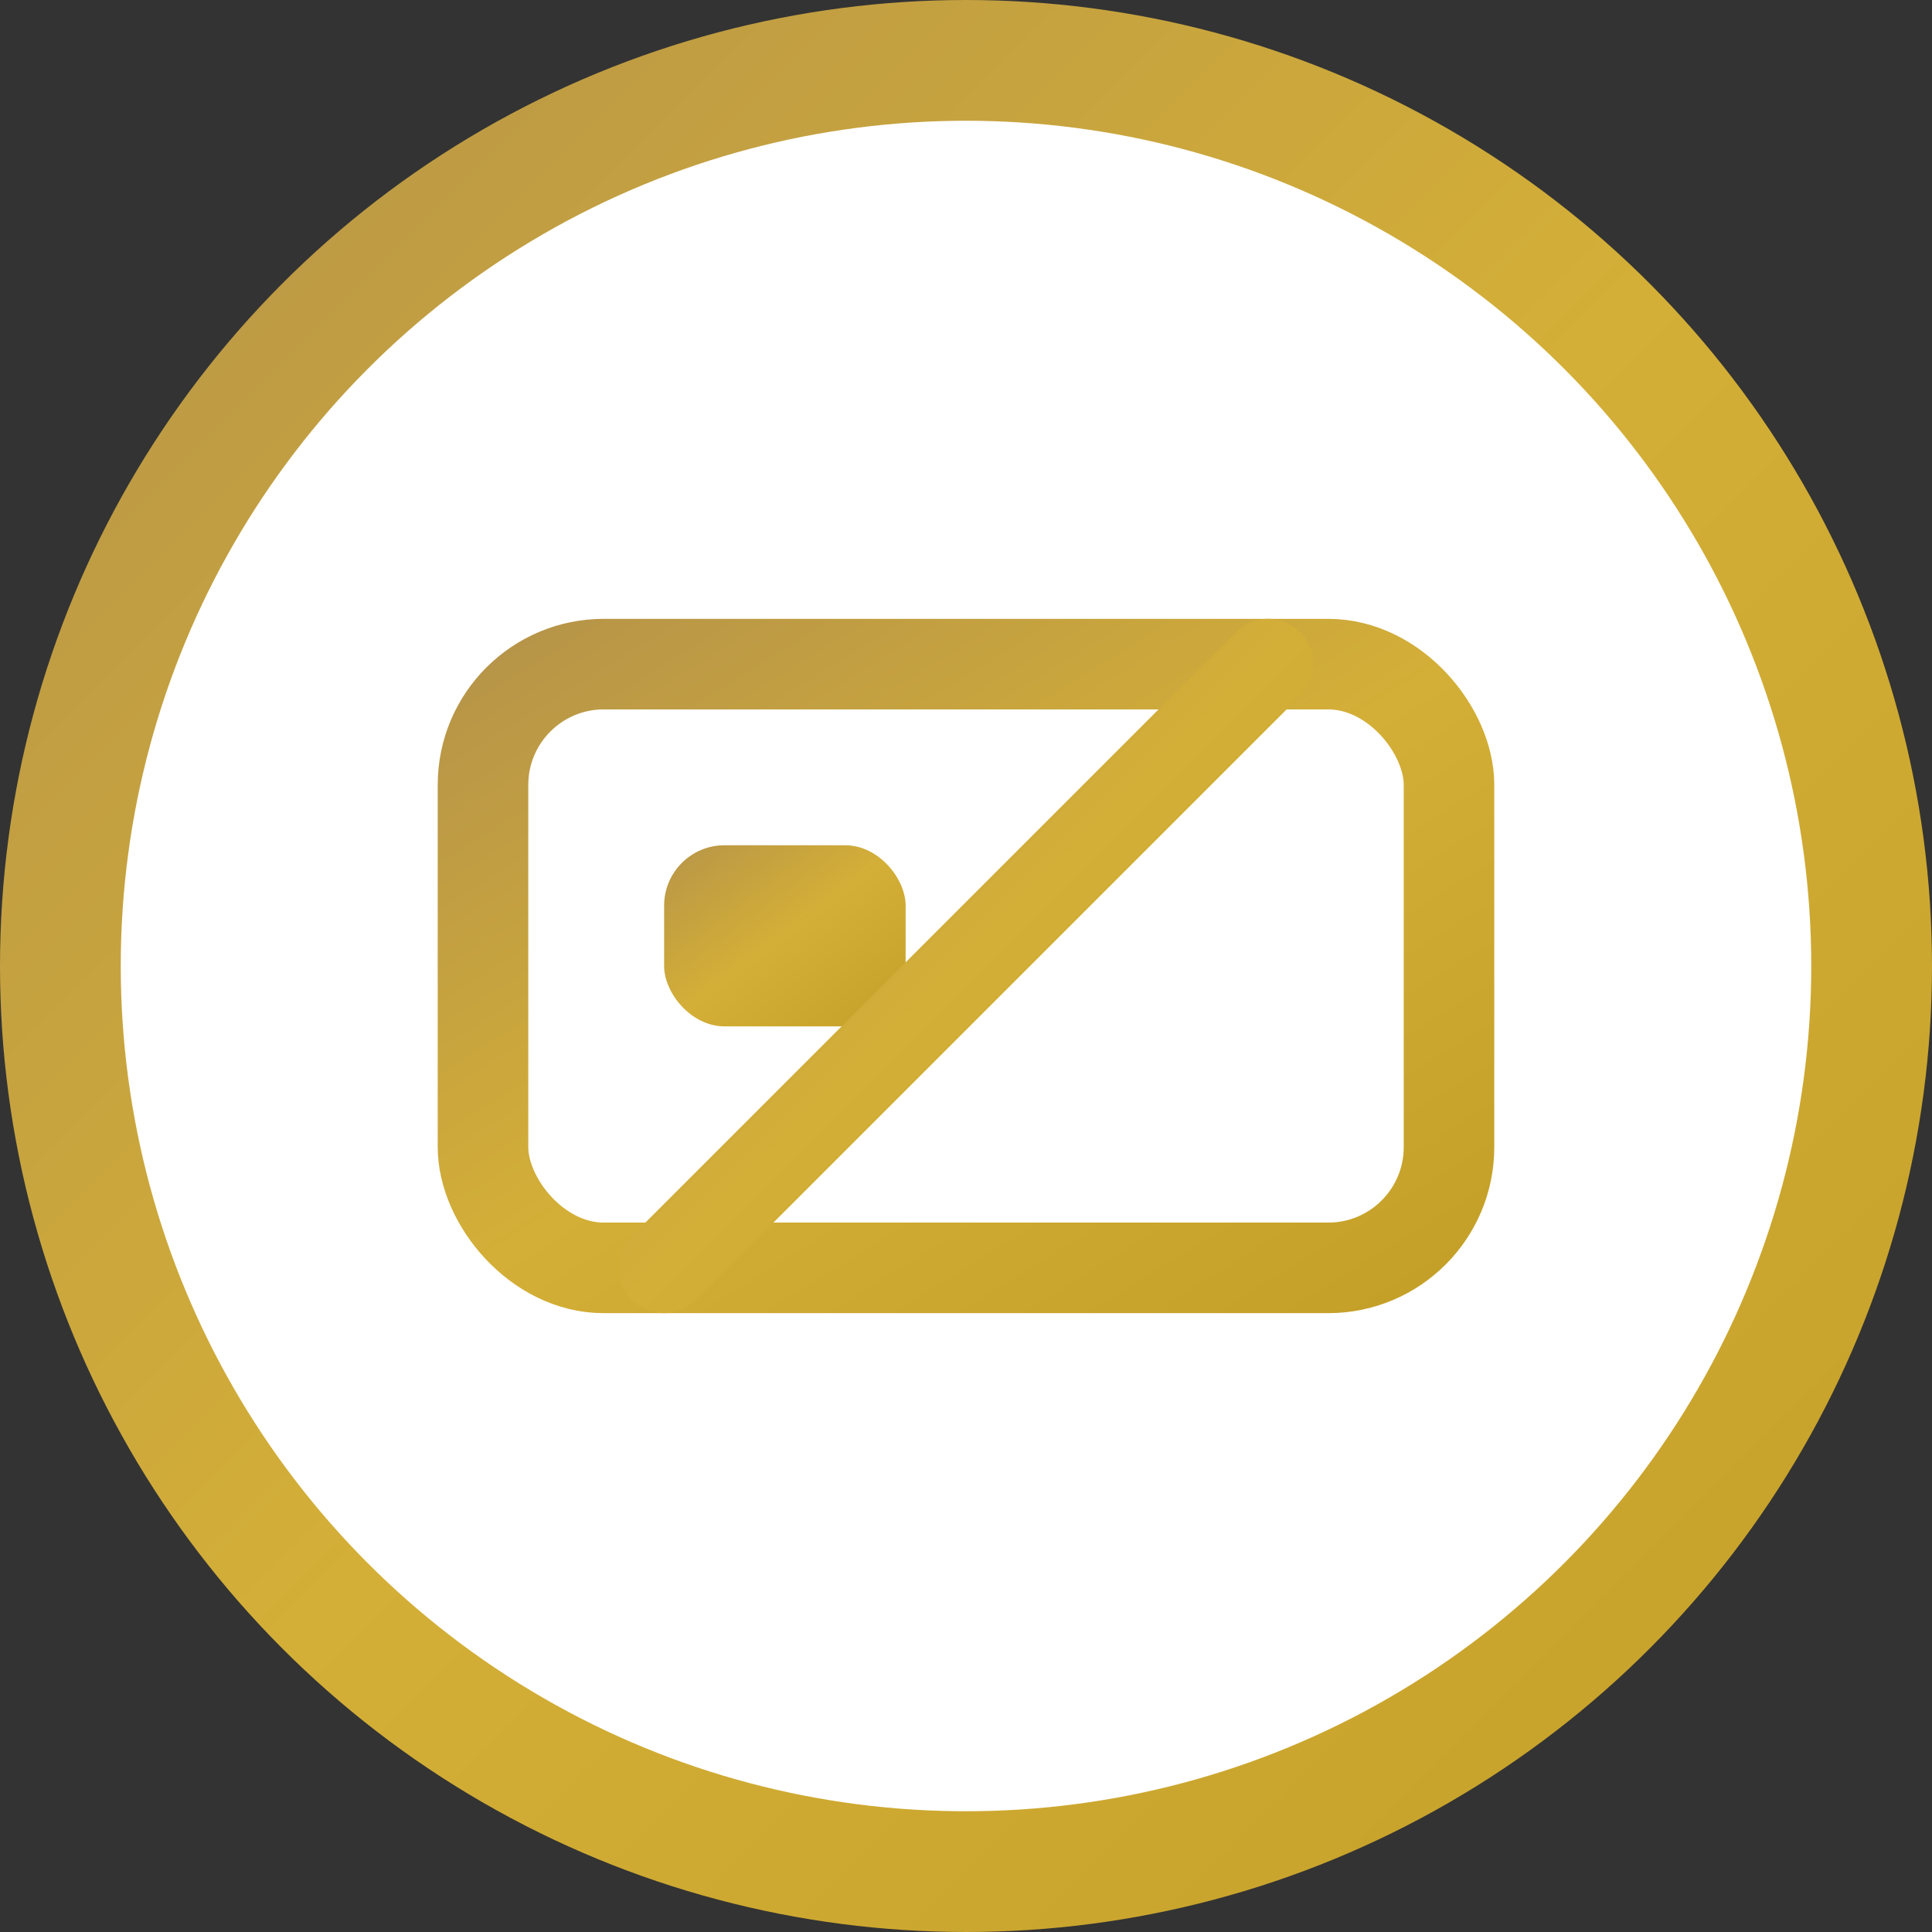 <svg xmlns="http://www.w3.org/2000/svg" width="32" height="32" viewBox="0 0 32 32">
  <rect x="0" y="0" width="32" height="32" fill="#333333" stroke="none"/>
  <defs>
    <linearGradient id="gold-gradient" x1="0%" y1="0%" x2="100%" y2="100%">
      <stop offset="0%" stop-color="#b79548" />
      <stop offset="50%" stop-color="#d4af37" />
      <stop offset="100%" stop-color="#c5a028" />
    </linearGradient>
  </defs>
  
  <!-- Background Circle -->
  <circle cx="16" cy="16" r="15" fill="white" stroke="url(#gold-gradient)" stroke-width="2" />
  
  <!-- Credit Card Shape -->
  <rect x="8" y="11" width="16" height="10" rx="2" ry="2" fill="none" stroke="url(#gold-gradient)" stroke-width="1.5" />
  
  <!-- Card Chip -->
  <rect x="11" y="14" width="4" height="3" rx="1" ry="1" fill="url(#gold-gradient)" />
  
  <!-- Discount Symbol -->
  <path d="M21 11 L11 21" stroke="url(#gold-gradient)" stroke-width="1.5" stroke-linecap="round" />
  
  <!-- Decorative Line -->
  <path d="M9 17 L23 17" stroke="url(#gold-gradient)" stroke-width="0.75" stroke-dasharray="1 1" />
</svg> 